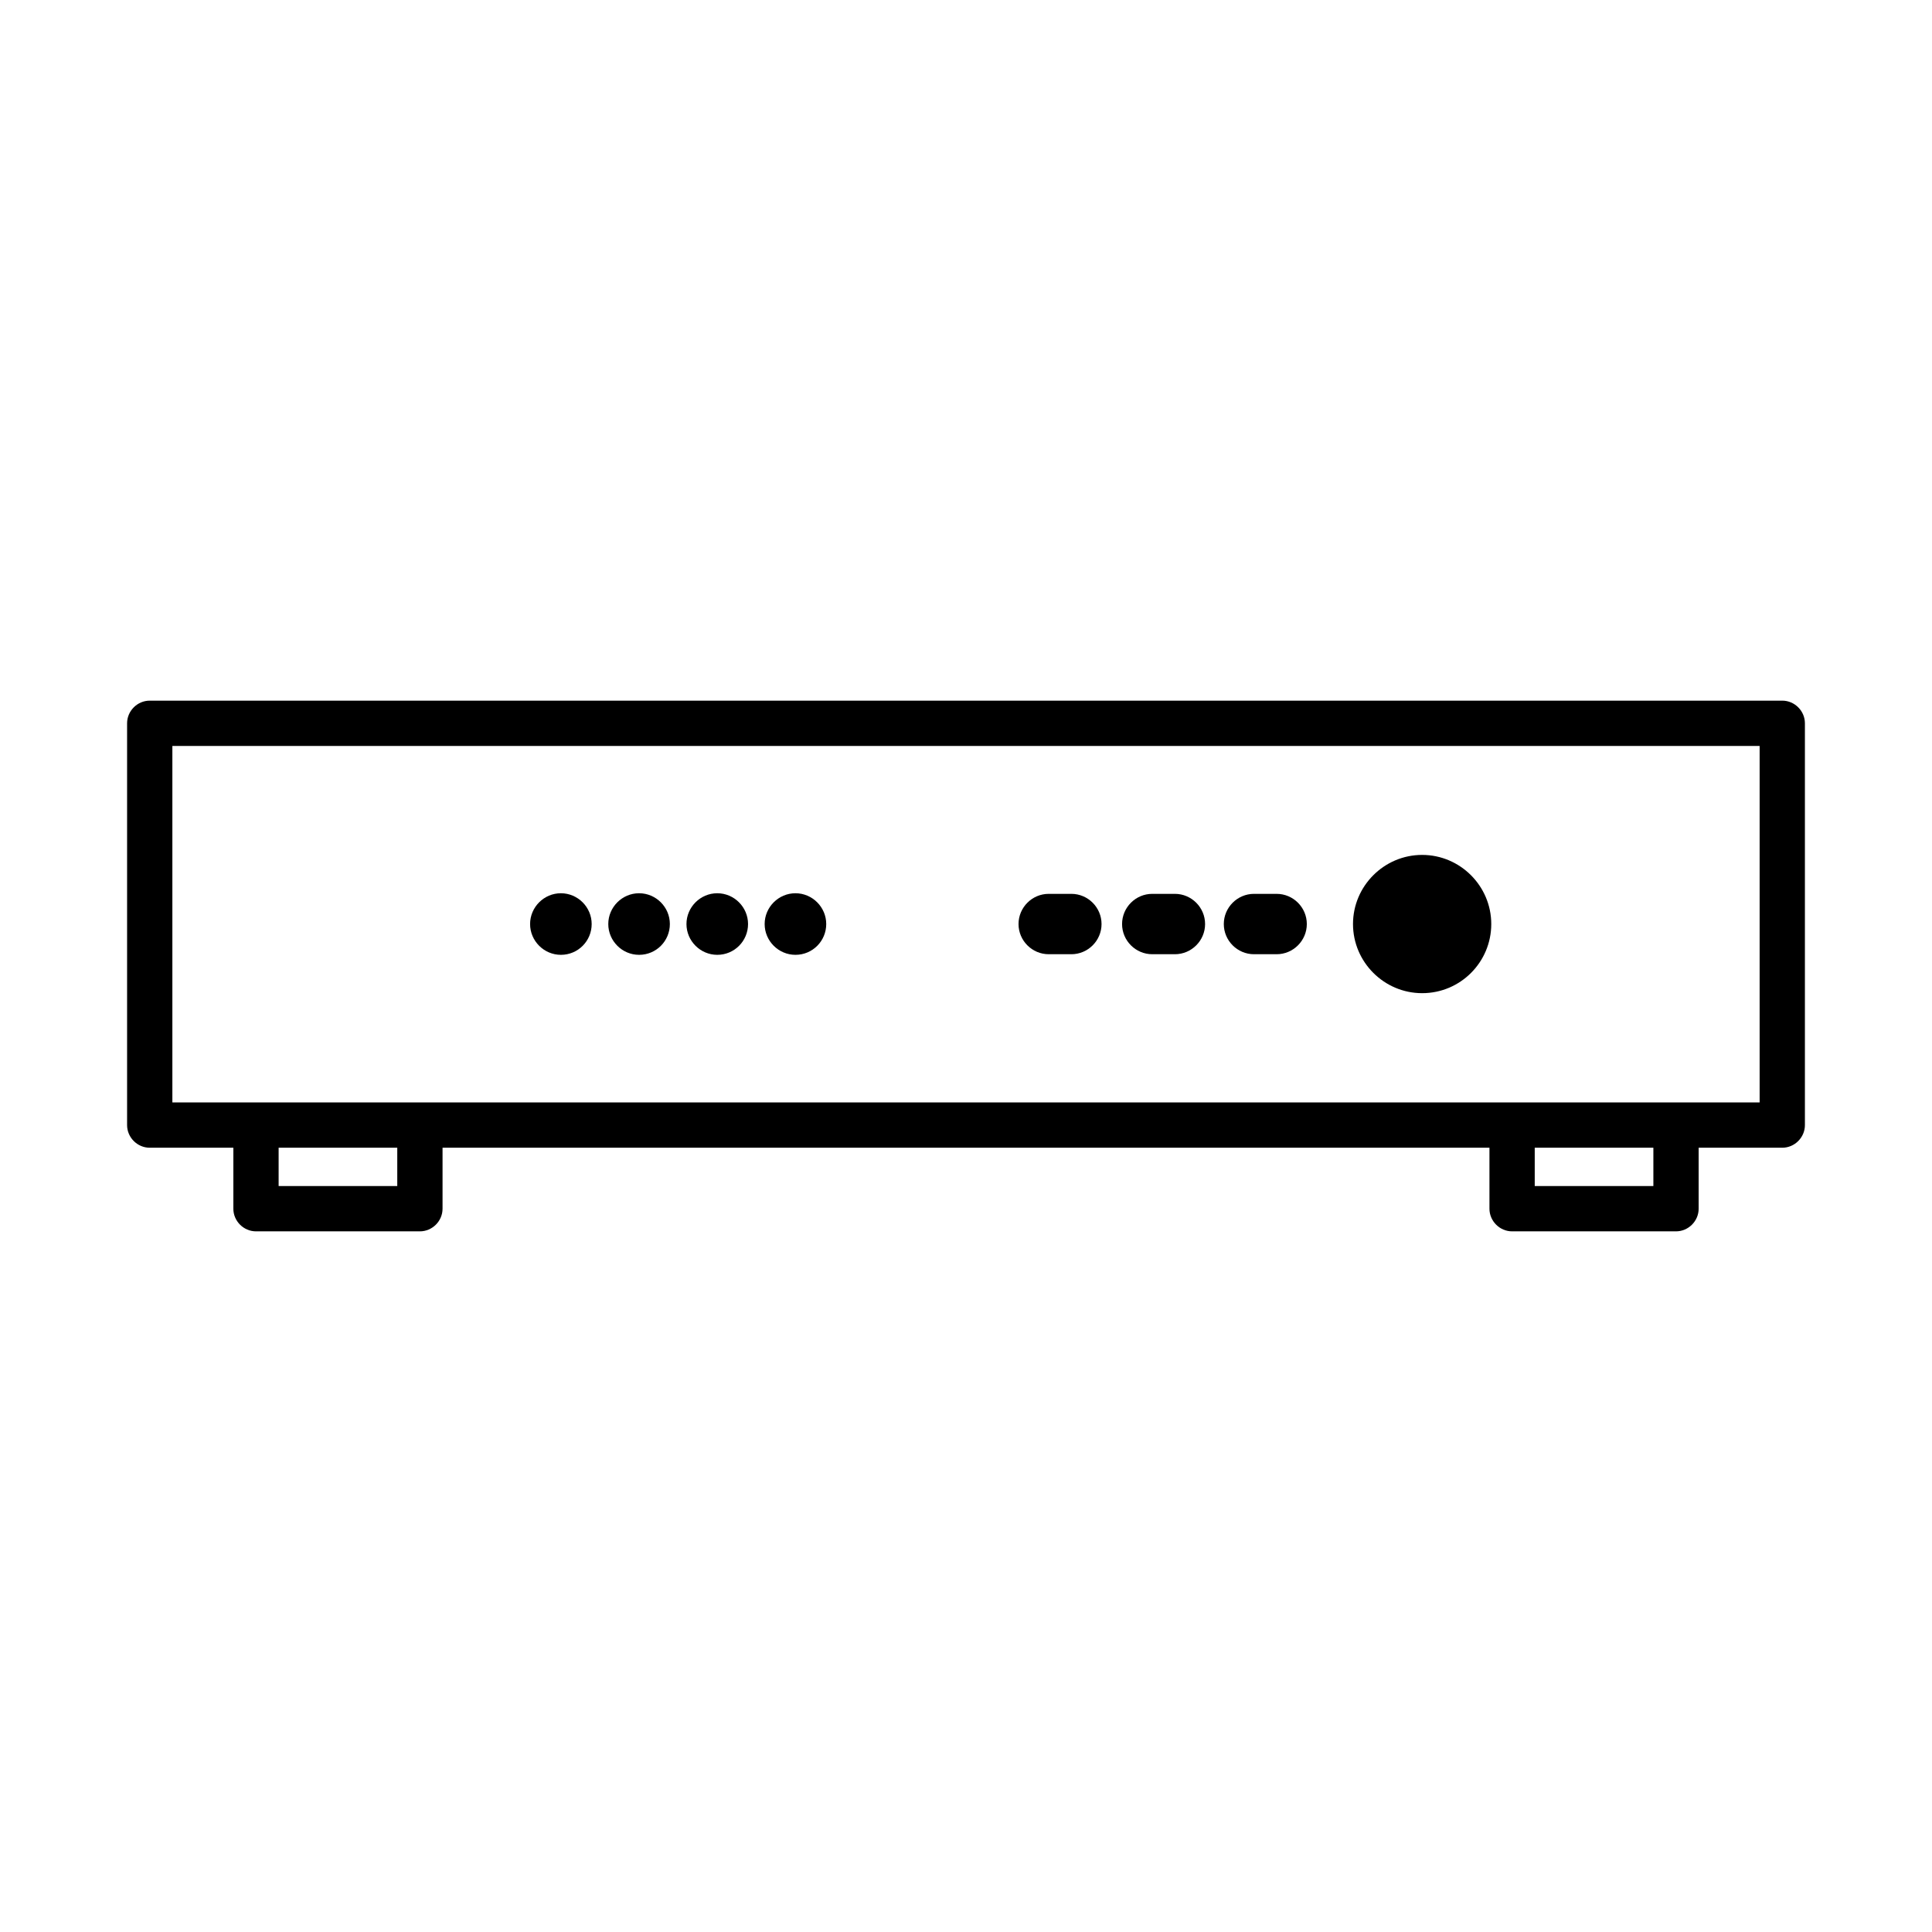 <?xml version="1.0" encoding="UTF-8"?>
<svg id="Layer_1" data-name="Layer 1" xmlns="http://www.w3.org/2000/svg" width="64" height="64" viewBox="0 0 64 64">
  <defs>
    <style>
      .cls-1 {
        fill: none;
      }
    </style>
  </defs>
  <g>
    <rect class="cls-1" x="9.73" y="38.52" width="2.93" height=".27"/>
    <rect class="cls-1" x="51.34" y="38.52" width="2.93" height=".27"/>
    <rect class="cls-1" x="6.21" y="25.21" width="51.58" height="10.81"/>
    <path d="M59.04,23.21H4.96c-.41,0-.75.34-.75.75v13.31c0,.41.34.75.75.75h2.77v2.02c0,.41.34.75.75.75h5.43c.41,0,.75-.34.75-.75v-2.02h34.68v2.02c0,.41.34.75.75.75h5.43c.41,0,.75-.34.75-.75v-2.02h2.77c.41,0,.75-.34.75-.75v-13.31c0-.41-.34-.75-.75-.75ZM13.16,39.29h-3.93v-1.27h3.93v1.27ZM54.77,39.29h-3.93v-1.27h3.93v1.27ZM58.29,36.52H5.71v-11.81h52.58v11.81Z"/>
  </g>
  <path d="M47.11,32.9c1.27,0,2.29-1.03,2.29-2.29s-1.03-2.29-2.29-2.29-2.29,1.03-2.29,2.29,1.03,2.29,2.29,2.29Z"/>
  <path d="M26.35,31.63c.57,0,1.02-.46,1.02-1.02s-.46-1.02-1.02-1.02-1.02.46-1.02,1.02.46,1.02,1.02,1.02Z"/>
  <path d="M23.76,31.63c.57,0,1.02-.46,1.02-1.02s-.46-1.02-1.02-1.02-1.02.46-1.02,1.02.46,1.02,1.02,1.02Z"/>
  <path d="M21.17,31.63c.57,0,1.02-.46,1.02-1.02s-.46-1.02-1.02-1.02-1.02.46-1.02,1.02.46,1.02,1.02,1.02Z"/>
  <path d="M18.58,31.63c.57,0,1.02-.46,1.02-1.02s-.46-1.02-1.02-1.02-1.02.46-1.02,1.02.46,1.02,1.02,1.02Z"/>
  <path d="M41.54,31.61h.75c.55,0,1-.45,1-1s-.45-1-1-1h-.75c-.55,0-1,.45-1,1s.45,1,1,1Z"/>
  <path d="M38.17,31.61h.75c.55,0,1-.45,1-1s-.45-1-1-1h-.75c-.55,0-1,.45-1,1s.45,1,1,1Z"/>
  <path d="M34.74,31.61h.75c.55,0,1-.45,1-1s-.45-1-1-1h-.75c-.55,0-1,.45-1,1s.45,1,1,1Z"/>
</svg>